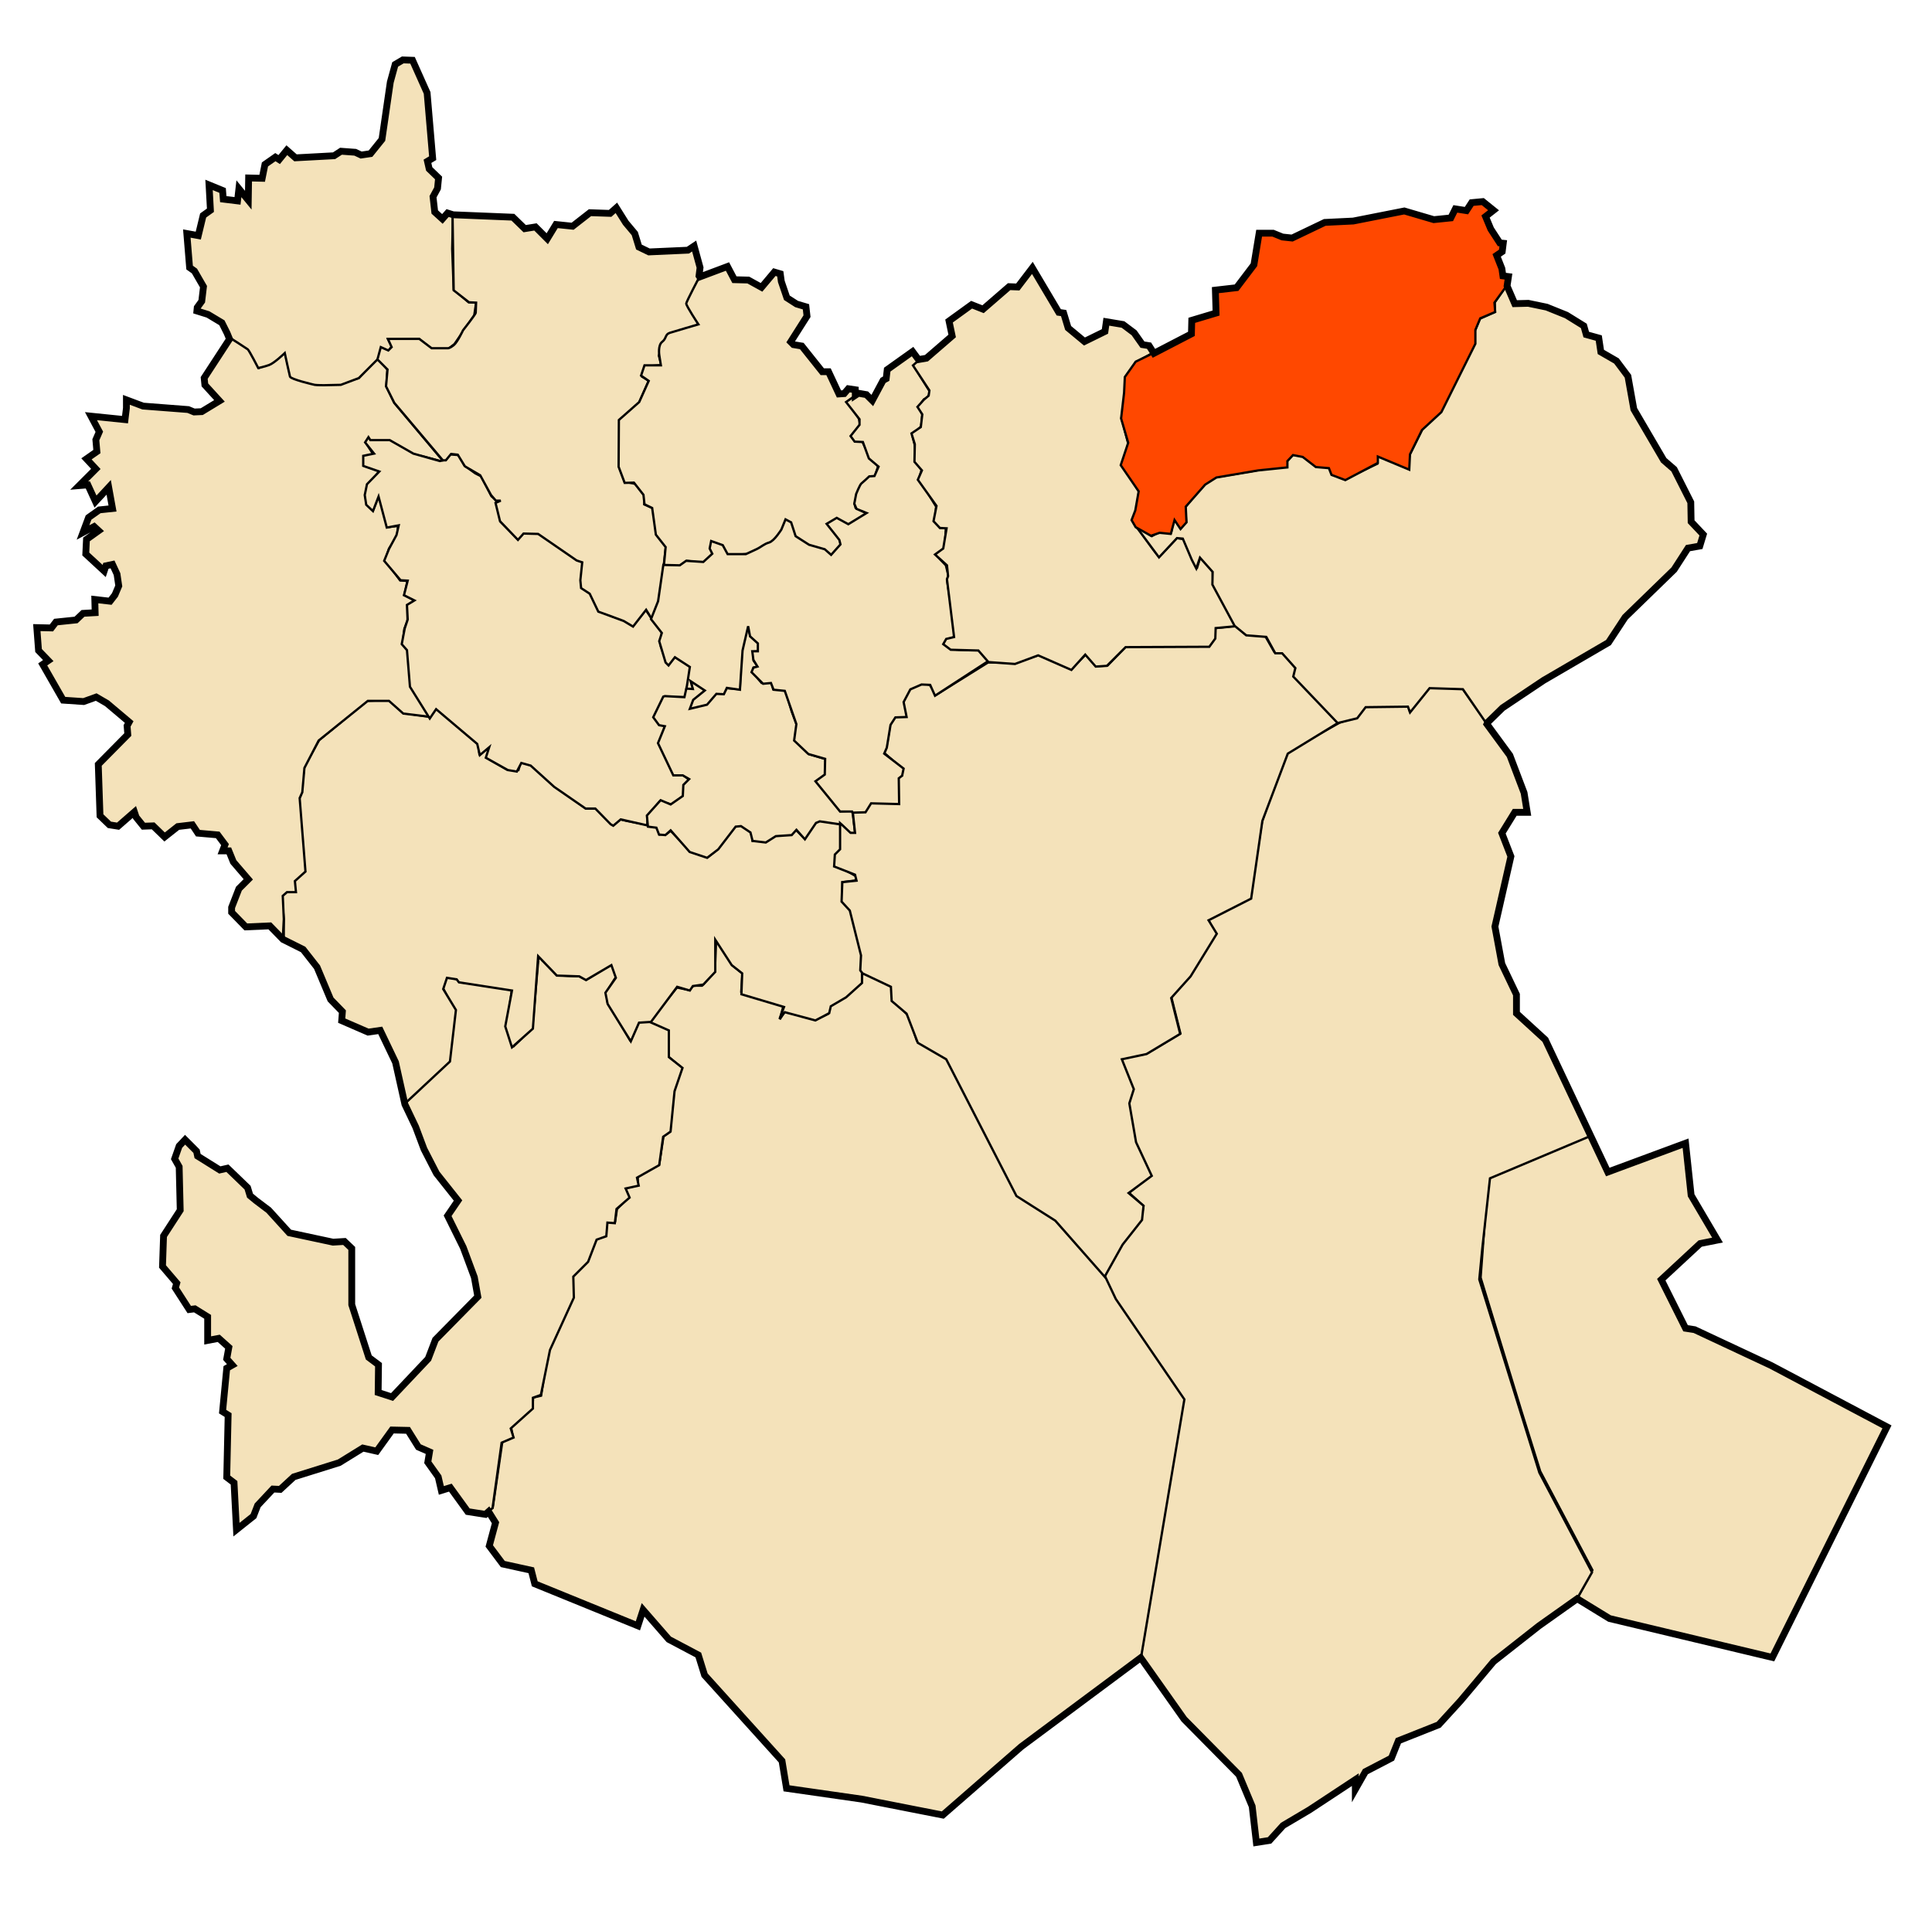 <?xml version="1.0" encoding="UTF-8" standalone="no"?>
<!-- Created with Inkscape (http://www.inkscape.org/) -->

<svg
   xmlns:dc="http://purl.org/dc/elements/1.1/"
   xmlns:cc="http://creativecommons.org/ns#"
   xmlns:rdf="http://www.w3.org/1999/02/22-rdf-syntax-ns#"
   xmlns:svg="http://www.w3.org/2000/svg"
   xmlns="http://www.w3.org/2000/svg"
   xmlns:sodipodi="http://sodipodi.sourceforge.net/DTD/sodipodi-0.dtd"
   xmlns:inkscape="http://www.inkscape.org/namespaces/inkscape"
   id="svg2"
   version="1.1"
   inkscape:version="0.48.1 "
   width="850"
   height="839"
   sodipodi:docname="Dz - 20 - Ouled Brahim.svg">
  <title
     id="title2991">Reda Kerbouche </title>
  <defs
     id="defs6" />
  <sodipodi:namedview
     pagecolor="#ffffff"
     bordercolor="#666666"
     borderopacity="1"
     objecttolerance="10"
     gridtolerance="10"
     guidetolerance="10"
     inkscape:pageopacity="0"
     inkscape:pageshadow="2"
     inkscape:window-width="1280"
     inkscape:window-height="750"
     id="namedview4"
     showgrid="false"
     inkscape:zoom="0.4402527"
     inkscape:cx="348.62091"
     inkscape:cy="454.15087"
     inkscape:window-x="-8"
     inkscape:window-y="-8"
     inkscape:window-maximized="1"
     inkscape:current-layer="svg2" />
  <path
     style="fill:#f4e2ba;fill-opacity:1;stroke:#000000;stroke-width:1px;stroke-linecap:butt;stroke-linejoin:miter;stroke-opacity:1"
     d="m 741.573,503.17 2.459,22.951 11.476,19.672 -7.377,1.639 -17.213,15.574 10.656,21.312 4.098,0.82 33.607,15.574 50.82,27.05 -50.001,101.641 -52.46,-12.295 -19.672,-4.918 -13.935,-9.017 6.557,-12.295 -22.951,-43.443 -8.197,-26.23 -18.033,-59.017 3.279,-44.263 45.083,-18.853 8.197,17.213 z"
     id="path2987"
     inkscape:connector-curvature="0" />
  <path
     style="fill:#f4e2ba;fill-opacity:1;stroke:#000000;stroke-width:1px;stroke-linecap:butt;stroke-linejoin:miter;stroke-opacity:1"
     d="m 699.582,499.932 -44.05,18.547 -3.333,30.369 -1.37,14.124 26.435,85.042 23.156,43.853 -6.762,11.885 -16.68,11.792 -19.707,15.649 -18.547,21.445 -5.796,5.796 -17.388,7.535 -3.478,7.535 -11.012,5.796 -4.637,7.535 0,-4.057 -21.445,14.49 -10.433,5.796 -5.796,6.376 -6.376,1.159 -1.739,-15.649 -5.216,-13.91 -24.343,-24.923 -19.127,-27.241 18.547,-113.602 -30.139,-44.05 -4.637,-9.853 8.114,-13.91 8.114,-10.433 1.159,-6.376 -6.376,-5.796 9.274,-7.535 -6.376,-13.91 -3.478,-17.968 1.739,-6.955 -4.637,-12.751 11.592,-2.318 14.49,-8.694 -4.057,-16.229 8.114,-8.694 11.012,-19.127 -2.898,-6.376 18.547,-9.274 5.216,-33.617 10.433,-30.139 23.764,-13.331 6.955,-2.318 4.057,-4.637 19.127,-0.58 0.58,2.318 8.694,-10.433 14.49,0.58 20.866,29.56 6.376,16.229 1.159,8.694 -5.216,0 -5.796,9.274 4.057,9.853 -5.216,22.025 -1.739,9.274 2.898,16.808 6.376,13.331 0,8.114 12.751,11.592 z"
     id="path2989"
     inkscape:connector-curvature="0"
     sodipodi:nodetypes="ccccccccccccccccccccccccccccccccccccccccccccccccccccccccccccccccc" />
  <path
     style="fill:#f4e2ba;fill-opacity:1;stroke:#000000;stroke-width:1px;stroke-linecap:butt;stroke-linejoin:miter;stroke-opacity:1"
     d="m 486.068,561.362 4.847,10.233 30.16,44.163 -19.12,113.909 -52.242,38.508 -34.738,30.968 -33.392,-7.002 -35.008,-5.386 -2.693,-12.118 -23.967,-27.198 -9.694,-10.233 -3.231,-9.156 -12.387,-6.732 -11.579,-13.195 -2.424,7.271 -24.236,-9.694 -21.005,-8.887 -1.346,-5.924 -12.657,-2.693 -6.194,-8.079 2.693,-9.964 -2.962,-5.655 1.885,-1.077 4.309,-29.622 4.578,-1.616 -0.808,-4.039 9.425,-8.887 0.269,-4.309 3.501,-0.808 3.231,-20.197 10.772,-23.967 0,-8.887 6.463,-6.463 3.501,-9.425 4.039,-1.346 0.808,-6.463 3.77,0 0.808,-5.386 4.847,-5.117 -1.077,-4.039 5.386,-1.346 0,-3.77 9.425,-5.386 1.885,-12.387 2.693,-1.885 1.885,-17.773 2.962,-10.772 -5.386,-4.578 -0.269,-11.31 -8.348,-3.77 12.387,-15.35 5.117,1.077 2.154,-1.885 3.77,0 5.655,-6.194 0.539,-14.003 7.271,11.31 4.309,3.501 -0.539,8.079 18.581,6.194 -1.616,5.924 2.154,-3.501 13.464,3.77 5.655,-2.693 0.808,-3.77 6.732,-3.77 7.271,-6.194 0.269,-5.386 12.657,7.002 1.346,6.463 6.463,6.732 3.501,10.772 c 0,0 14.811,7.002 13.734,7.54 -1.077,0.539 30.699,60.321 30.699,60.321 l 16.157,10.772 z"
     id="path2985"
     inkscape:connector-curvature="0" />
  <path
     style="fill:#f4e2ba;fill-opacity:1;stroke:#000000;stroke-width:1px;stroke-linecap:butt;stroke-linejoin:miter;stroke-opacity:1"
     d="m 177.913,485.676 19.768,-19.017 2.002,-22.771 -4.754,-9.008 1.501,-5.005 4.754,1.001 1.001,1.251 23.021,3.253 -2.002,15.514 3.003,9.258 8.007,-7.757 2.753,-31.529 8.007,8.258 10.009,0.5 3.003,1.501 11.511,-7.006 1.501,5.755 -4.254,6.756 0.5,4.254 9.759,16.515 4.254,-8.007 4.504,0.25 8.508,3.753 0,11.761 6.005,4.754 -3.503,10.259 -1.752,17.766 -3.253,2.252 -1.752,12.511 -9.759,5.505 0.751,3.503 -5.755,1.251 1.752,4.004 -5.755,5.005 -0.751,6.256 -3.253,-0.25 -0.5,6.005 -4.254,1.501 -3.753,9.759 -6.506,6.506 0.25,9.258 -10.51,23.021 -4.004,19.768 -3.503,1.251 0,4.754 -9.759,8.758 1.251,4.004 -5.255,2.252 -4.004,28.776 -3.253,2.753 -7.507,-1.251 -7.757,-10.259 -4.254,1.001 -1.251,-6.005 -4.254,-6.256 0.5,-4.754 -5.005,-2.002 -4.504,-7.507 -7.006,0 -6.506,9.008 -6.005,-1.001 -11.01,6.256 -19.768,6.756 -5.755,5.255 -3.003,-0.25 -7.006,7.006 -2.002,5.005 -7.006,5.755 -1.501,-20.519 -2.753,-2.502 0.25,-27.525 -2.002,-1.251 0.751,-10.51 1.251,-8.758 1.752,-1.251 -2.502,-2.502 1.001,-5.005 -4.504,-4.504 -4.504,1.001 -0.25,-10.51 -5.255,-3.503 -3.003,0 -6.005,-9.258 0.5,-2.252 -6.005,-7.006 0.25,-13.262 7.257,-11.26 -0.5,-19.518 -1.752,-3.253 1.752,-5.255 2.753,-3.253 5.505,5.255 0.25,1.752 9.759,6.756 3.253,-1.001 8.758,8.508 1.251,3.253 7.757,6.256 9.509,10.009 19.518,4.504 5.005,-0.25 3.253,2.753 -0.25,25.023 7.257,22.521 4.254,3.753 0,11.511 6.506,3.253 15.264,-17.016 3.503,-8.258 18.517,-19.518 -1.501,-8.758 -4.504,-11.761 -7.257,-15.264 4.254,-6.256 -9.258,-12.762 -5.255,-10.009 -3.253,-8.258 -3.503,-7.757 z"
     id="path2986"
     inkscape:connector-curvature="0"
     sodipodi:nodetypes="ccccccccccccccccccccccccccccccccccccccccccccccccccccccccccccccccccccccccccccccccccccccccccccccccccccccccccccccccccccccc" />
  <path
     style="fill:#f4e2ba;fill-opacity:1;stroke:#000000;stroke-width:1px;stroke-linecap:butt;stroke-linejoin:miter;stroke-opacity:1"
     d="m 177.897,485.837 20.059,-18.743 2.631,-22.689 -5.59,-9.207 1.644,-4.932 4.275,0.658 0.986,1.315 23.347,3.617 -2.959,15.784 2.959,9.207 9.207,-8.221 2.302,-31.896 8.221,8.55 9.865,0.329 2.959,1.644 11.18,-6.577 1.973,5.59 -4.604,6.577 0.986,4.932 10.194,16.442 3.617,-8.221 5.261,-0.329 11.509,-15.455 5.59,1.644 1.315,-1.973 4.604,-0.658 5.261,-5.59 0,-14.14 7.234,11.18 4.604,3.617 -0.329,9.207 18.743,5.59 -1.973,5.261 2.302,-2.959 13.482,3.617 6.067,-3.195 0.698,-3.023 6.743,-3.953 6.976,-6.278 0,-6.045 0.465,-5.813 -5.348,-20.694 -3.72,-3.255 0,-8.603 5.813,-0.698 0.233,-1.86 -8.603,-4.883 0.465,-4.65 1.395,-2.325 -0.233,-11.161 -8.836,-1.395 -2.558,0.93 -4.418,6.743 -3.72,-3.72 -2.325,2.093 -6.976,0 -3.953,3.023 -5.813,-0.233 -0.233,-3.488 -4.418,-3.488 -3.023,0.233 -2.325,3.023 -5.813,7.673 -3.953,3.255 -7.208,-2.325 -9.068,-9.301 -1.86,1.395 -3.023,0.233 -1.163,-3.488 -13.486,-2.558 -2.79,-0.698 -2.325,1.628 -1.628,0 -6.278,-6.278 -4.65,0 -14.184,-10.231 -10.463,-9.533 -4.185,-0.465 -0.93,3.255 -5.115,-0.233 -8.836,-5.115 1.163,-4.65 -4.418,2.79 -0.465,-4.185 -18.601,-15.811 -3.023,3.72 -11.393,-1.628 -6.278,-5.813 -9.766,0.465 -20.927,17.206 -6.511,11.626 -1.628,12.788 -0.698,1.628 0.465,6.976 1.86,24.182 -4.65,4.418 0.233,5.115 -3.488,-0.233 -2.093,1.628 0.93,10.696 0,9.068 8.371,3.953 6.278,7.906 5.813,14.649 5.115,5.348 0.465,3.72 10.928,4.65 5.348,-0.465 6.743,13.719 z"
     id="path2988"
     inkscape:connector-curvature="0" />
  <path
     style="fill:#f4e2ba;fill-opacity:1;stroke:#000000;stroke-width:1px;stroke-linecap:butt;stroke-linejoin:miter;stroke-opacity:1"
     d="m 188.804,315.37 -11.393,-1.395 -6.278,-5.58 -9.301,0 -21.624,17.439 -6.278,12.091 -0.93,10.696 -1.163,2.558 2.558,32.32 -4.65,4.185 0.465,4.883 -3.953,0 -1.86,1.628 0.465,10.231 -0.465,9.068 -5.348,-5.813 -10.463,0 -6.511,-6.278 -0.233,-1.86 3.255,-8.603 3.953,-4.185 -6.045,-7.441 -2.093,-4.883 -2.79,0.233 0.465,-2.79 -2.558,-4.418 -8.836,-0.93 -2.558,-3.488 -6.51,0.698 -5.58,4.65 -4.883,-4.883 -4.65,0.233 -2.79,-3.953 -0.93,-1.86 -7.441,5.58 -3.72,-0.465 -4.418,-4.185 -0.233,-22.322 12.323,-13.021 0.233,-4.185 0.698,-1.628 -9.998,-8.138 -4.418,-2.79 -5.58,1.86 -8.836,-0.698 -6.045,-10.463 -3.023,-5.115 2.79,-1.628 -5.115,-4.883 -0.233,-9.533 5.58,0 3.023,-2.79 8.603,-0.465 2.325,-3.023 5.813,-0.465 0.233,-5.58 6.51,0.93 2.325,-2.79 1.628,-4.418 -0.698,-4.65 -2.093,-4.65 -3.023,0.698 -0.698,1.86 -8.138,-7.208 0.698,-6.045 4.65,-4.185 -1.395,-1.395 -4.65,1.628 1.86,-6.045 4.883,-3.023 5.813,-0.93 -1.628,-9.301 -6.045,5.813 -2.79,-6.976 -4.418,0.465 7.441,-7.441 -3.72,-4.185 4.185,-3.488 -0.465,-5.115 1.395,-3.255 -3.255,-7.208 14.649,1.628 0.698,-5.115 0,-3.023 6.976,2.093 19.997,1.628 2.093,0.93 4.65,0 7.208,-4.883 -6.045,-6.511 -0.465,-3.72 10.463,-16.276 1.628,-0.698 6.976,4.185 4.883,8.603 4.185,-1.86 7.208,-5.115 2.325,10.231 11.626,3.488 10.696,0 7.906,-2.325 8.371,-8.836 4.185,5.115 -0.465,7.441 3.488,7.208 21.857,26.042 -9.533,-2.558 -4.65,-0.93 -9.533,-5.813 -8.603,0 -0.698,-0.93 -1.163,2.093 3.023,4.65 -3.953,1.163 0.465,4.185 6.278,2.093 -4.883,6.278 -1.395,5.115 1.395,3.953 2.093,1.86 2.558,-6.511 3.953,13.951 4.418,-0.465 -0.233,4.418 -3.72,5.58 -1.628,5.115 6.511,8.836 3.255,0.233 -1.395,6.278 4.65,2.325 -3.255,2.093 0,6.743 -1.395,3.72 -0.698,6.278 2.093,3.023 1.86,16.276 z"
     id="path2990"
     inkscape:connector-curvature="0" />
  <path
     style="fill:#f4e2ba;fill-opacity:1;stroke:#000000;stroke-width:1px;stroke-linecap:butt;stroke-linejoin:miter;stroke-opacity:1"
     d="m 299.728,351.016 -3.946,3.124 -5.426,-1.644 -5.426,6.741 -0.164,3.946 -11.673,-2.631 -3.288,2.795 -1.151,-0.658 -6.741,-6.905 -4.275,0 -13.811,-9.536 -10.358,-9.372 -4.11,-1.151 -1.973,3.782 -3.946,-0.658 -9.7,-5.426 1.48,-4.604 -4.11,3.453 -1.151,-4.932 -18.086,-15.291 -2.795,4.11 -8.714,-13.975 -1.315,-16.113 -2.302,-2.631 1.315,-6.905 1.315,-3.946 -0.329,-6.412 3.288,-1.973 -4.604,-2.302 1.644,-6.412 -3.124,-0.164 -7.234,-8.55 2.137,-5.261 3.288,-6.083 0.986,-4.275 -5.261,0.986 -3.617,-13.646 -2.466,6.412 -2.959,-2.795 -0.658,-4.275 0.986,-4.768 5.426,-5.59 -7.07,-2.466 0,-4.439 4.768,-0.986 -3.946,-4.932 1.48,-2.302 0.822,1.315 8.55,0 10.358,5.919 11.673,3.288 2.795,-0.658 1.644,-2.302 3.782,0.329 2.631,4.604 4.768,3.453 2.631,1.315 4.439,8.714 2.302,1.973 1.315,0 -1.315,1.48 1.809,7.892 7.399,7.399 2.631,-2.631 6.083,0 7.563,5.097 10.523,6.905 1.973,0.658 0,4.768 -0.986,4.604 0.986,2.466 3.288,2.137 3.946,7.563 6.083,2.795 5.59,1.644 3.124,2.137 5.426,-7.07 3.288,4.768 3.946,5.097 -0.493,6.248 2.302,6.577 1.151,1.48 2.959,-3.617 6.741,4.275 -0.822,7.07 -1.644,6.741 -9.207,0 -4.275,8.55 2.302,3.453 2.466,0.329 -2.302,7.728 3.453,8.714 2.631,5.261 3.782,0 3.288,2.466 -2.466,2.302 -0.164,4.275 z"
     id="path2992"
     inkscape:connector-curvature="0" />
  <path
     style="fill:#f4e2ba;fill-opacity:1;stroke:#000000;stroke-width:1px;stroke-linecap:butt;stroke-linejoin:miter;stroke-opacity:1"
     d="m 328.548,274.447 -2.325,11.858 -0.698,16.974 -5.813,-0.465 -1.163,2.093 -3.953,0 -3.953,4.883 -6.278,1.628 1.395,-3.488 4.65,-4.185 -6.511,-4.418 0.698,3.488 -2.558,-0.233 -0.93,4.185 -8.603,-0.465 -0.698,0.233 -4.418,9.068 2.558,3.488 2.558,0.465 -3.023,7.441 6.743,14.184 4.185,0 2.79,1.628 -2.558,2.558 -0.233,4.883 -5.348,3.72 -4.418,-1.86 -6.045,6.743 0.465,4.883 3.72,0.465 1.163,3.023 2.79,0.233 2.325,-2.093 8.371,9.533 7.673,2.558 4.883,-3.72 7.673,-9.998 2.325,-0.233 4.185,2.79 0.93,3.72 5.813,0.698 4.418,-2.79 6.976,-0.465 2.093,-2.325 3.72,4.185 4.883,-7.208 1.628,-0.698 9.533,1.395 3.72,3.72 2.325,0.233 -1.163,-9.998 -5.348,0.233 -10.231,-13.254 3.953,-2.79 -0.233,-6.976 -7.208,-2.093 -5.813,-5.813 0.233,-7.441 -2.093,-5.58 -2.79,-9.533 -5.348,-0.233 -0.698,-3.023 -4.418,0.233 -3.72,-4.418 0.233,-2.325 1.86,-0.465 -1.86,-2.558 -0.233,-3.953 2.325,-0.233 0,-3.72 -3.488,-2.79 z"
     id="path2994"
     inkscape:connector-curvature="0" />
  <path
     style="fill:#f4e2ba;fill-opacity:1;stroke:#000000;stroke-width:1px;stroke-linecap:butt;stroke-linejoin:miter;stroke-opacity:1"
     d="m 588.605,318.133 -22.032,13.482 -11.18,29.595 -4.932,34.198 -18.743,9.536 3.617,5.919 -11.509,18.743 -8.55,9.536 3.946,15.784 -14.797,8.878 -10.851,2.302 5.261,13.153 -1.973,6.248 2.959,17.099 6.905,14.797 -10.194,7.563 6.577,5.59 -0.658,6.248 -8.55,10.851 -7.892,14.14 -21.703,-24.662 -17.099,-10.851 -30.91,-60.176 -12.496,-7.234 -4.932,-12.824 -6.577,-5.59 -0.329,-6.248 -12.496,-5.919 -0.986,-1.315 0.329,-6.577 -4.932,-19.73 -3.617,-3.946 0.329,-8.55 6.248,-0.658 -0.658,-2.631 -9.207,-3.617 0.329,-5.261 2.302,-2.302 0,-11.509 4.604,4.275 1.973,0 -0.986,-9.207 5.261,-0.329 2.631,-3.617 12.167,-0.329 -0.329,-11.18 1.973,-0.658 0,-2.959 -7.892,-6.905 0.986,-2.302 1.315,-7.892 0.329,-2.302 1.973,-3.617 4.275,0 -0.329,-6.905 2.302,-4.932 5.59,-2.959 3.617,0.986 2.959,4.275 22.689,-14.14 12.167,0 10.194,-3.288 14.469,5.919 6.248,-6.248 4.604,5.261 4.932,-0.329 7.892,-8.221 36.829,-0.658 2.302,-3.288 0.329,-4.275 9.207,-0.986 3.946,3.617 8.878,0.986 3.946,6.905 3.617,0 5.919,7.234 -0.658,2.959 z"
     id="path2996"
     inkscape:connector-curvature="0" />
  <path
     style="fill:#f4e2ba;fill-opacity:1;stroke:#000000;stroke-width:1px;stroke-linecap:butt;stroke-linejoin:miter;stroke-opacity:1"
     d="m 167.046,157.171 -9.207,9.207 -7.892,2.959 -7.399,0.164 c 0,0 -3.288,0 -4.11,-0.164 -0.822,-0.164 -10.523,-2.466 -10.851,-3.617 -0.329,-1.151 -2.302,-10.358 -2.302,-10.358 0,0 -4.604,4.439 -6.905,5.261 -2.302,0.822 -4.768,1.315 -4.768,1.315 0,0 -3.946,-7.728 -4.604,-8.221 -0.658,-0.493 -7.07,-4.604 -7.07,-4.604 0,0 -1.315,0.658 -1.315,-0.658 0,-1.315 -0.822,-2.137 -2.137,-4.439 -1.315,-2.302 -2.959,-3.288 -5.919,-4.932 -2.959,-1.644 -6.577,-1.644 -5.59,-3.124 0.986,-1.48 1.644,-3.782 1.644,-3.782 l 0.658,-6.248 -3.946,-6.905 -2.466,-1.151 -0.493,-14.797 4.768,0.658 2.466,-8.714 2.959,-2.466 -0.329,-11.016 5.755,2.631 0.329,3.617 6.577,0.493 0.329,-4.768 4.275,4.604 0.164,-9.7 5.097,0.329 2.466,-6.412 4.275,-3.453 1.151,1.151 3.288,-4.11 3.946,3.288 17.428,-0.658 2.631,-2.137 6.577,0.822 2.959,1.315 3.782,-1.151 4.932,-5.919 3.453,-24.991 2.137,-8.221 3.124,-1.973 4.932,0 3.453,6.905 2.795,7.728 0.493,9.043 0.986,10.358 0.658,9.7 -1.809,0.822 0.493,3.288 4.11,4.11 -0.493,4.604 -1.809,3.288 0.658,7.07 3.288,2.959 1.973,-2.137 2.631,0.493 -0.329,14.962 0.658,17.921 6.577,5.59 3.288,0.164 -0.822,5.59 -8.714,12.66 -2.795,2.137 -7.234,0 -5.59,-4.439 -13.482,0.329 1.48,2.959 -1.315,2.137 -2.959,-1.315 z"
     id="path2998"
     inkscape:connector-curvature="0" />
  <path
     style="fill:#f4e2ba;fill-opacity:1;stroke:#000000;stroke-width:1px;stroke-linecap:butt;stroke-linejoin:miter;stroke-opacity:1"
     d="m 289.699,264.863 -2.795,7.728 -2.631,-4.275 -5.755,7.399 -4.11,-2.466 -5.755,-2.137 -5.426,-1.973 -3.782,-7.892 -3.782,-2.466 -0.329,-3.453 0.822,-7.892 -2.466,-0.822 -16.935,-11.673 -6.412,-0.164 -2.466,2.795 -7.892,-8.221 -1.973,-8.056 2.302,-0.986 -2.137,0 -2.137,-2.466 -4.768,-8.714 -6.741,-3.946 -3.124,-5.097 -2.959,-0.329 -2.302,2.795 -1.315,0 -21.374,-25.32 -3.617,-7.234 0.658,-7.399 -4.439,-4.439 1.48,-5.426 3.288,1.48 1.48,-1.48 -1.644,-3.617 13.811,0 5.426,4.11 7.234,0 c 0,0 0.822,0 2.466,-1.315 1.644,-1.315 4.11,-6.577 4.11,-6.577 0,0 5.59,-7.07 5.59,-7.728 0,-0.658 0.164,-4.439 0.164,-4.439 l -3.124,-0.164 -6.741,-5.261 -0.493,-33.212 26.635,0.986 4.768,5.097 4.932,-0.822 5.261,5.261 3.782,-6.083 7.07,0.493 7.892,-5.59 9.207,0 2.302,-2.302 3.946,6.083 4.439,5.261 1.973,5.919 4.275,1.973 16.935,-0.658 3.124,-1.973 2.466,10.029 -0.658,4.275 -3.453,7.399 -1.809,3.617 5.261,9.372 -9.372,3.453 -3.617,1.151 -3.124,4.11 -1.48,4.932 1.151,4.11 -7.399,0.658 -1.151,4.439 2.959,1.809 -4.275,9.7 -8.55,8.056 -0.164,20.223 2.302,6.412 4.768,0.986 3.946,5.097 0,3.946 3.782,1.644 1.973,11.509 3.782,5.261 -1.809,15.619 z"
     id="path3000"
     inkscape:connector-curvature="0" />
  <path
     style="fill:#f4e2ba;fill-opacity:1;stroke:#000000;stroke-width:1px;stroke-linecap:butt;stroke-linejoin:miter;stroke-opacity:1"
     d="m 313.55,243.987 c 0,0 -3.023,3.953 -3.488,3.837 -0.465,-0.116 -7.906,-1.046 -7.906,-1.046 l -2.906,2.558 -7.208,0 0.814,-8.603 -4.302,-5.464 -1.628,-11.742 -3.372,-1.628 -0.465,-4.185 -4.185,-5.348 -4.069,0.116 -2.674,-7.092 0.116,-20.578 8.952,-7.906 4.185,-9.301 -3.372,-2.325 1.511,-4.534 7.208,0 -0.698,-4.418 c 0,0 -0.698,-4.418 1.279,-5.929 1.976,-1.511 1.163,-3.255 3.372,-3.953 2.209,-0.698 12.556,-3.72 12.556,-3.72 0,0 -5.464,-8.254 -5.348,-9.184 0.116,-0.93 5.697,-11.51 5.697,-11.51 l 4.069,-1.511 8.138,-3.139 3.139,5.58 5.929,0.233 5.929,3.372 3.837,-4.185 2.093,-2.674 2.209,0.698 0.698,3.837 c 0,0 2.674,6.394 2.674,6.859 0,0.465 4.883,3.139 4.883,3.139 l 3.604,1.046 0.349,3.953 -6.976,11.045 0.698,1.163 3.837,0.814 9.184,11.277 2.674,-0.116 4.534,9.766 2.674,0 0.93,-2.209 3.604,0.465 -0.116,2.674 -3.372,2.79 4.999,7.208 c 0,0 0.465,1.744 0.465,2.558 0,0.814 -3.372,4.65 -3.72,5.115 -0.349,0.465 1.86,2.209 1.86,2.209 l 2.906,0.233 3.72,7.557 3.255,3.372 -1.395,4.418 -3.023,0.93 -2.906,3.488 -1.976,3.953 -1.046,3.837 0.465,1.744 4.999,2.441 -8.138,4.883 -5.348,-2.325 -3.837,2.093 5.232,6.511 0.698,2.906 -4.534,4.534 -3.139,-2.674 -6.162,-1.628 -6.162,-3.72 -2.674,-6.743 -1.744,-0.581 -1.744,5.464 -6.278,5.348 -8.719,3.72 -8.836,0.698 -2.093,-4.069 -4.069,-1.395 -0.93,3.023 z"
     id="path3002"
     inkscape:connector-curvature="0" />
  <path
     style="fill:#f4e2ba;fill-opacity:1;stroke:#000000;stroke-width:1px;stroke-linecap:butt;stroke-linejoin:miter;stroke-opacity:1"
     d="m 435.371,290.512 -24.005,15.619 -2.137,-4.768 -3.782,-0.164 -4.932,2.137 -2.959,5.59 1.315,6.577 -4.932,0.164 -2.137,3.288 -1.644,10.029 -1.151,2.631 8.55,6.577 -0.658,3.124 -1.48,1.151 0.164,11.345 -12.331,-0.329 -2.466,3.946 -5.755,0.164 -0.164,-0.493 -5.261,0 -10.851,-13.318 4.11,-2.959 0.164,-6.905 -7.399,-2.137 -6.248,-5.919 0.986,-7.234 -5.097,-14.633 -4.932,-0.493 -1.151,-2.959 -3.453,0.329 -5.097,-5.097 0.822,-1.973 1.809,-0.493 -1.809,-2.959 -0.493,-3.782 2.466,0 0,-3.453 -3.453,-3.124 -0.822,-4.439 -2.466,10.687 -1.151,17.264 -5.755,-0.822 -1.315,2.795 -3.288,-0.164 -4.11,4.768 -7.563,1.809 1.48,-3.946 5.097,-4.11 -6.248,-4.11 0.986,3.453 -2.795,-0.164 1.48,-9.536 -6.577,-4.275 -2.795,3.617 -1.315,-1.315 -2.795,-9.372 1.151,-3.617 -4.768,-6.083 3.124,-7.892 2.302,-15.948 7.234,0.164 2.795,-1.973 7.563,0.493 3.946,-3.617 -1.151,-2.302 0.658,-3.288 5.097,1.809 2.137,3.946 8.056,0 c 0,0 2.466,-1.151 4.604,-2.137 2.137,-0.986 3.288,-2.302 5.59,-2.959 2.302,-0.658 5.426,-5.755 5.426,-5.755 l 1.809,-4.439 2.466,1.315 1.973,6.083 5.919,3.782 6.905,1.973 2.795,2.466 4.11,-4.604 -0.493,-1.973 -5.59,-7.07 4.439,-2.631 5.097,2.795 8.056,-4.932 -4.439,-1.809 -0.986,-2.302 0.822,-4.275 c 0,0 1.644,-4.11 2.302,-4.604 0.658,-0.493 3.453,-3.124 3.453,-3.124 l 2.302,-0.164 1.809,-4.11 -4.275,-3.617 -2.631,-7.234 -3.617,-0.164 -1.809,-2.466 3.946,-4.932 0,-2.466 -5.919,-7.563 4.932,-3.453 3.946,0.164 2.631,3.124 5.261,-9.536 0.986,-0.658 0.329,-3.946 11.509,-7.728 2.631,3.946 -2.137,2.631 6.741,10.851 -0.658,2.466 -1.973,0.986 -2.137,3.124 1.48,3.617 -0.493,5.097 -3.946,3.946 1.151,4.439 0.493,7.234 2.466,3.617 -1.151,3.782 7.563,12.331 -0.493,6.248 2.302,3.124 2.466,0 -0.493,9.043 -3.946,2.795 4.439,4.604 1.151,4.604 -0.658,1.809 1.809,11.673 0.986,7.892 0.493,5.59 -3.124,0.986 -0.986,1.973 c 0,0 2.466,1.48 2.631,2.137 0.164,0.658 12.002,0.658 12.002,0.658 z"
     id="path3004"
     inkscape:connector-curvature="0" />
  <path
     style="fill:#f4e2ba;fill-opacity:1;stroke:#000000;stroke-width:1px;stroke-linecap:butt;stroke-linejoin:miter;stroke-opacity:1"
     d="m 543.72,275.55 -8.878,0.822 -0.164,4.604 -2.631,3.617 -36.829,0.164 -8.221,8.221 -4.932,0.329 -4.604,-5.261 -6.083,6.741 -14.633,-6.412 -10.194,3.782 -11.673,-0.822 -4.439,-5.097 -12.167,-0.329 -3.288,-2.466 1.315,-2.302 3.453,-0.822 -3.124,-25.484 0.493,-1.315 -0.493,-4.768 -5.261,-4.768 3.617,-2.631 1.48,-8.878 -2.959,-0.164 -2.795,-2.959 1.315,-6.741 -8.221,-11.509 1.809,-4.11 -3.288,-3.782 0.164,-7.728 -1.48,-4.768 4.11,-2.795 0.658,-5.59 -2.137,-3.288 2.795,-3.124 2.137,-1.809 0.329,-2.302 -7.234,-11.016 2.795,-2.466 2.959,-0.822 11.673,-9.7 -1.315,-6.577 9.7,-7.07 4.768,1.973 12.167,-9.865 2.959,-0.164 6.577,-8.056 4.11,6.248 7.399,12.989 2.302,0.493 2.302,6.741 7.399,5.919 6.248,-3.617 2.466,-1.315 0.493,-3.782 7.07,0.822 5.426,4.604 3.124,4.439 3.617,0.493 1.151,3.288 -6.577,3.617 -4.768,6.741 -0.822,8.878 -1.48,9.372 2.959,11.18 -2.466,9.7 7.234,11.509 -1.48,8.714 -1.315,3.782 c 0,0 11.016,16.442 11.673,15.948 0.658,-0.493 7.728,-8.056 7.728,-8.056 l 3.124,0.493 3.288,7.892 2.631,4.275 1.315,-4.275 5.426,6.248 0.164,5.755 4.768,7.892 z"
     id="path3006"
     inkscape:connector-curvature="0" />
  <path
     style="fill:#f4e2ba;fill-opacity:1;stroke:#000000;stroke-width:1px;stroke-linecap:butt;stroke-linejoin:miter;stroke-opacity:1"
     d="m 662.921,125.439 -5.261,7.563 0,4.275 -6.577,2.959 -2.302,5.59 0,4.932 -14.797,29.595 -8.221,8.55 -5.59,11.18 -0.658,5.261 -13.482,-4.932 0,3.617 -14.469,6.905 -5.59,-2.302 -0.986,-3.288 -5.59,0 -6.248,-4.604 -4.604,-0.658 -2.302,2.959 -0.329,2.302 -11.18,1.315 -13.482,2.302 -6.248,0.986 -5.261,2.959 -8.221,10.194 0.329,6.577 -2.302,2.631 -2.959,-4.604 -1.315,6.577 -5.59,0 -2.959,1.644 -7.162,-4.611 10.347,13.951 7.906,-8.487 2.558,0.233 3.953,9.301 1.976,3.837 1.628,-4.767 5.58,6.278 -0.116,5.58 9.766,18.136 5.115,4.185 8.836,0.698 3.953,7.208 3.023,0 5.813,6.511 -0.93,3.72 19.532,20.462 8.603,-2.093 3.72,-4.883 18.601,-0.233 0.93,2.558 8.603,-10.696 14.649,0.465 10.231,14.881 8.138,-6.976 17.671,-12.323 21.857,-12.323 5.813,-3.953 7.906,-11.393 21.159,-20.927 6.278,-9.301 5.348,-0.698 1.628,-5.115 -5.115,-5.58 -0.698,-8.371 -7.208,-14.881 -4.65,-3.953 -7.441,-13.254 -5.348,-9.068 -3.255,-14.881 -4.65,-6.51 -6.743,-3.488 -1.163,-6.511 -5.348,-1.395 -1.163,-3.953 -7.673,-4.65 -9.766,-3.488 -6.976,-1.628 -6.045,-0.233 z"
     id="path3008"
     inkscape:connector-curvature="0" />
  <path
     style="fill:#ff4800;fill-opacity:1;stroke:#000000;stroke-width:1px;stroke-linecap:butt;stroke-linejoin:miter;stroke-opacity:1"
     d="m 663.085,125.439 -5.59,7.728 0.329,4.11 -6.577,2.795 -2.137,5.097 0,6.083 -14.962,30.088 -8.55,7.892 -5.261,10.687 -0.329,6.741 -13.811,-5.755 0,2.795 -14.304,7.563 -6.083,-2.302 -1.151,-2.959 -5.755,-0.493 -5.755,-4.439 -4.275,-0.822 -2.466,2.631 0,2.795 -12.824,1.315 -18.414,3.124 -4.932,3.124 -8.55,9.7 0.329,6.905 -2.631,2.959 -2.631,-3.946 -1.644,6.083 -4.932,-0.493 -3.782,1.315 -6.741,-3.782 -1.809,-3.124 1.644,-4.275 1.48,-8.385 -7.892,-11.509 3.288,-9.865 -3.124,-10.687 1.315,-11.345 0.329,-6.905 4.768,-6.741 7.399,-3.617 17.264,-8.385 0.329,-6.083 10.194,-3.453 0,-10.029 9.207,-0.822 7.399,-10.687 2.466,-13.482 6.577,0.329 3.453,1.48 4.439,0.329 14.469,-6.741 12.66,-0.658 15.948,-3.288 6.248,-1.315 13.482,3.946 7.563,-0.986 1.151,-3.453 4.932,0.493 2.959,-3.617 4.439,-0.658 4.604,3.946 -2.631,2.795 1.809,6.083 3.782,5.755 1.644,0 -0.658,3.782 -1.809,1.973 1.809,5.426 0.658,3.617 2.631,-0.164 z"
     id="path3010"
     inkscape:connector-curvature="0" />
  <path
     style="fill:none;stroke:#000000;stroke-width:3;stroke-linecap:butt;stroke-linejoin:miter;stroke-miterlimit:4;stroke-opacity:1;stroke-dasharray:none"
     d="m 166.528,600.514 -0.153,12.222 6.111,1.986 15.889,-16.806 3.208,-8.403 18.639,-18.944 -1.528,-8.556 -4.889,-13.139 -6.875,-13.903 4.583,-6.722 -9.472,-11.917 -5.5,-10.694 -3.667,-9.778 -4.736,-9.931 -4.125,-18.486 -6.722,-14.056 -5.347,0.764 -11.611,-5.042 0.306,-3.972 -5.194,-5.347 -5.958,-14.208 -6.111,-7.792 -8.861,-4.431 -5.806,-5.958 -10.542,0.458 -6.264,-6.417 0,-2.139 3.208,-8.25 4.125,-4.125 -6.569,-7.639 -1.986,-4.889 -2.75,0 1.069,-2.75 -3.208,-4.278 -8.708,-0.764 -2.444,-3.667 -6.417,0.764 -5.806,4.583 -5.042,-4.889 -4.278,0.153 -3.208,-3.972 -0.764,-2.292 -7.181,6.264 -3.819,-0.611 -4.125,-3.972 -0.764,-22.611 12.986,-13.139 -0.306,-3.819 0.917,-1.681 -9.778,-8.25 -4.736,-2.75 -5.5,1.986 -9.014,-0.611 -9.014,-15.736 2.444,-1.681 -4.278,-4.431 -0.764,-10.083 6.417,0.153 1.986,-2.597 8.861,-0.917 3.056,-2.903 5.347,-0.306 -0.153,-5.806 6.722,0.764 2.139,-2.75 1.681,-3.972 -0.764,-5.194 -1.986,-4.278 -2.903,0.611 -0.764,2.292 -8.097,-7.486 0.306,-6.417 5.347,-3.819 -1.986,-1.833 -4.889,2.597 2.444,-6.569 4.736,-3.361 5.806,-0.611 -1.681,-9.319 -5.806,6.264 -3.361,-7.333 -3.819,0.306 7.333,-7.333 -4.125,-4.431 4.583,-3.208 -0.458,-5.194 1.528,-3.514 -3.667,-6.875 14.972,1.528 0.611,-5.042 0,-3.667 7.333,2.75 19.861,1.528 2.597,1.069 3.361,-0.153 7.792,-4.736 -6.417,-7.028 -0.306,-3.056 11.153,-17.111 -1.069,-2.597 -2.292,-4.583 -6.111,-3.667 -4.889,-1.528 0.153,-1.528 1.986,-2.75 0.764,-6.417 -3.972,-6.875 -2.139,-1.528 -1.222,-14.972 5.042,0.917 2.139,-8.861 3.208,-2.292 -0.611,-11.153 5.958,2.444 0.306,3.819 6.264,0.764 0.611,-5.347 4.125,5.042 0.153,-9.778 5.958,0.153 1.222,-6.111 4.583,-3.208 1.681,1.069 3.361,-4.125 3.819,3.361 16.958,-0.917 3.056,-1.986 6.264,0.458 2.597,1.222 4.125,-0.611 5.042,-6.264 3.667,-25.208 2.139,-7.792 3.361,-1.986 4.278,0.153 6.417,14.361 2.444,28.722 -2.292,1.375 0.764,3.361 4.125,3.972 -0.458,4.583 -1.986,3.667 0.764,6.722 3.361,3.056 2.292,-2.597 2.444,0.764 26.278,1.069 5.194,5.042 4.736,-0.764 5.194,5.194 3.819,-6.264 7.333,0.764 7.639,-5.958 8.861,0.306 2.75,-2.444 4.125,6.569 3.972,4.736 1.833,5.958 4.431,2.139 17.111,-0.764 2.75,-1.833 2.597,9.472 -0.458,3.667 0.306,0.458 12.222,-4.583 3.056,5.806 6.111,0.153 5.806,3.208 5.653,-6.722 2.597,0.764 0.458,3.361 2.444,7.181 4.278,2.75 4.125,1.222 0.458,4.125 -7.181,11.306 1.222,1.222 3.667,0.611 9.014,11.306 2.75,0 4.583,9.778 2.292,-0.153 1.833,-2.139 3.056,0.458 0,2.444 1.375,-0.917 3.514,0.611 2.597,2.597 4.736,-8.861 1.375,-0.764 0.458,-3.972 11.153,-7.944 2.597,3.514 3.514,-0.611 11.306,-9.778 -1.375,-6.569 9.931,-7.181 5.042,1.986 11.458,-9.931 3.819,0.153 6.417,-8.403 11.611,19.556 2.139,0.306 1.986,6.569 7.181,5.958 9.014,-4.431 0.611,-4.278 7.333,1.222 4.889,3.667 3.667,5.194 2.903,0.458 2.139,3.361 16.5,-8.556 0.153,-5.958 10.694,-3.208 -0.306,-10.083 9.319,-1.069 7.639,-10.083 2.292,-13.903 6.111,0 4.125,1.681 4.278,0.458 14.361,-6.875 12.528,-0.611 22.458,-4.431 12.986,3.819 7.486,-0.764 1.986,-3.972 4.889,0.764 2.292,-3.514 4.889,-0.458 4.736,3.819 -3.514,2.75 2.292,5.5 3.972,6.111 1.528,0.153 -0.458,3.667 -2.444,1.681 2.292,5.806 0.458,3.208 2.444,0.306 -0.611,4.125 3.361,7.792 5.958,-0.153 8.097,1.681 8.708,3.514 7.639,4.736 1.069,3.819 5.5,1.528 0.917,6.111 6.875,3.972 5.042,6.722 2.597,14.514 13.139,22.458 4.583,3.972 7.333,14.514 0.153,8.556 5.347,5.653 -1.528,5.042 -5.194,0.917 -6.111,9.472 -21.542,20.931 -7.333,11.153 -28.569,16.653 -18.028,12.069 -6.417,6.264 -0.458,0.917 10.083,13.75 6.264,16.5 1.375,8.556 -5.5,0 -5.653,9.167 3.972,10.236 -7.028,30.861 3.056,16.5 6.417,13.444 0,8.25 12.681,11.611 27.5,58.208 34.222,-12.681 2.444,22.917 11.611,19.708 -7.639,1.528 -17.111,15.889 10.694,21.389 3.972,0.611 33.611,15.736 51.028,27.042 -50.417,101.444 -71.653,-17.111 -14.208,-8.708 -16.806,11.917 -20.014,15.736 -14.514,17.264 -9.625,10.542 -17.722,7.028 -3.056,7.639 -11.458,5.958 -4.431,7.792 0,-4.278 -20.167,13.292 -11.611,6.875 -5.958,6.569 -5.806,0.917 -1.833,-15.889 -5.806,-13.903 -24.139,-24.444 -19.097,-27.042 -52.555,39.111 -34.528,30.097 -35.75,-7.028 -33,-4.736 -1.986,-12.069 -34.069,-37.736 -2.75,-8.861 -12.986,-6.875 -11.306,-12.986 -2.292,7.028 -45.375,-18.486 -1.528,-5.958 -12.528,-2.75 -5.958,-7.944 2.75,-10.236 -3.056,-4.889 -1.375,1.222 -7.792,-1.222 -7.639,-10.542 -3.972,1.222 -1.375,-5.958 -4.583,-6.417 0.764,-4.583 -4.889,-2.139 -4.583,-7.333 -7.028,-0.153 -6.722,9.319 -6.111,-1.375 -10.389,6.417 -20.014,6.264 -5.958,5.5 -3.208,-0.153 -6.722,7.181 -1.833,4.736 -7.486,5.958 -1.069,-20.625 -3.208,-2.444 0.611,-27.347 -2.444,-1.528 1.833,-19.097 2.444,-1.375 -2.444,-2.75 0.917,-5.042 -4.431,-3.972 -4.889,0.917 0,-10.389 -5.653,-3.514 -2.444,0.306 -6.111,-9.472 0.611,-2.139 -6.264,-7.333 0.458,-13.444 7.333,-11.306 -0.458,-19.097 -1.986,-3.514 1.986,-5.653 2.597,-2.75 5.042,5.042 0.458,2.139 9.778,6.111 3.361,-0.764 8.861,8.556 1.069,3.514 2.597,2.139 5.653,4.278 9.014,9.931 19.25,4.125 5.042,-0.306 3.208,3.056 0,24.75 7.486,23.222 z"
     id="path2999"
     inkscape:connector-curvature="0" />
</svg>

